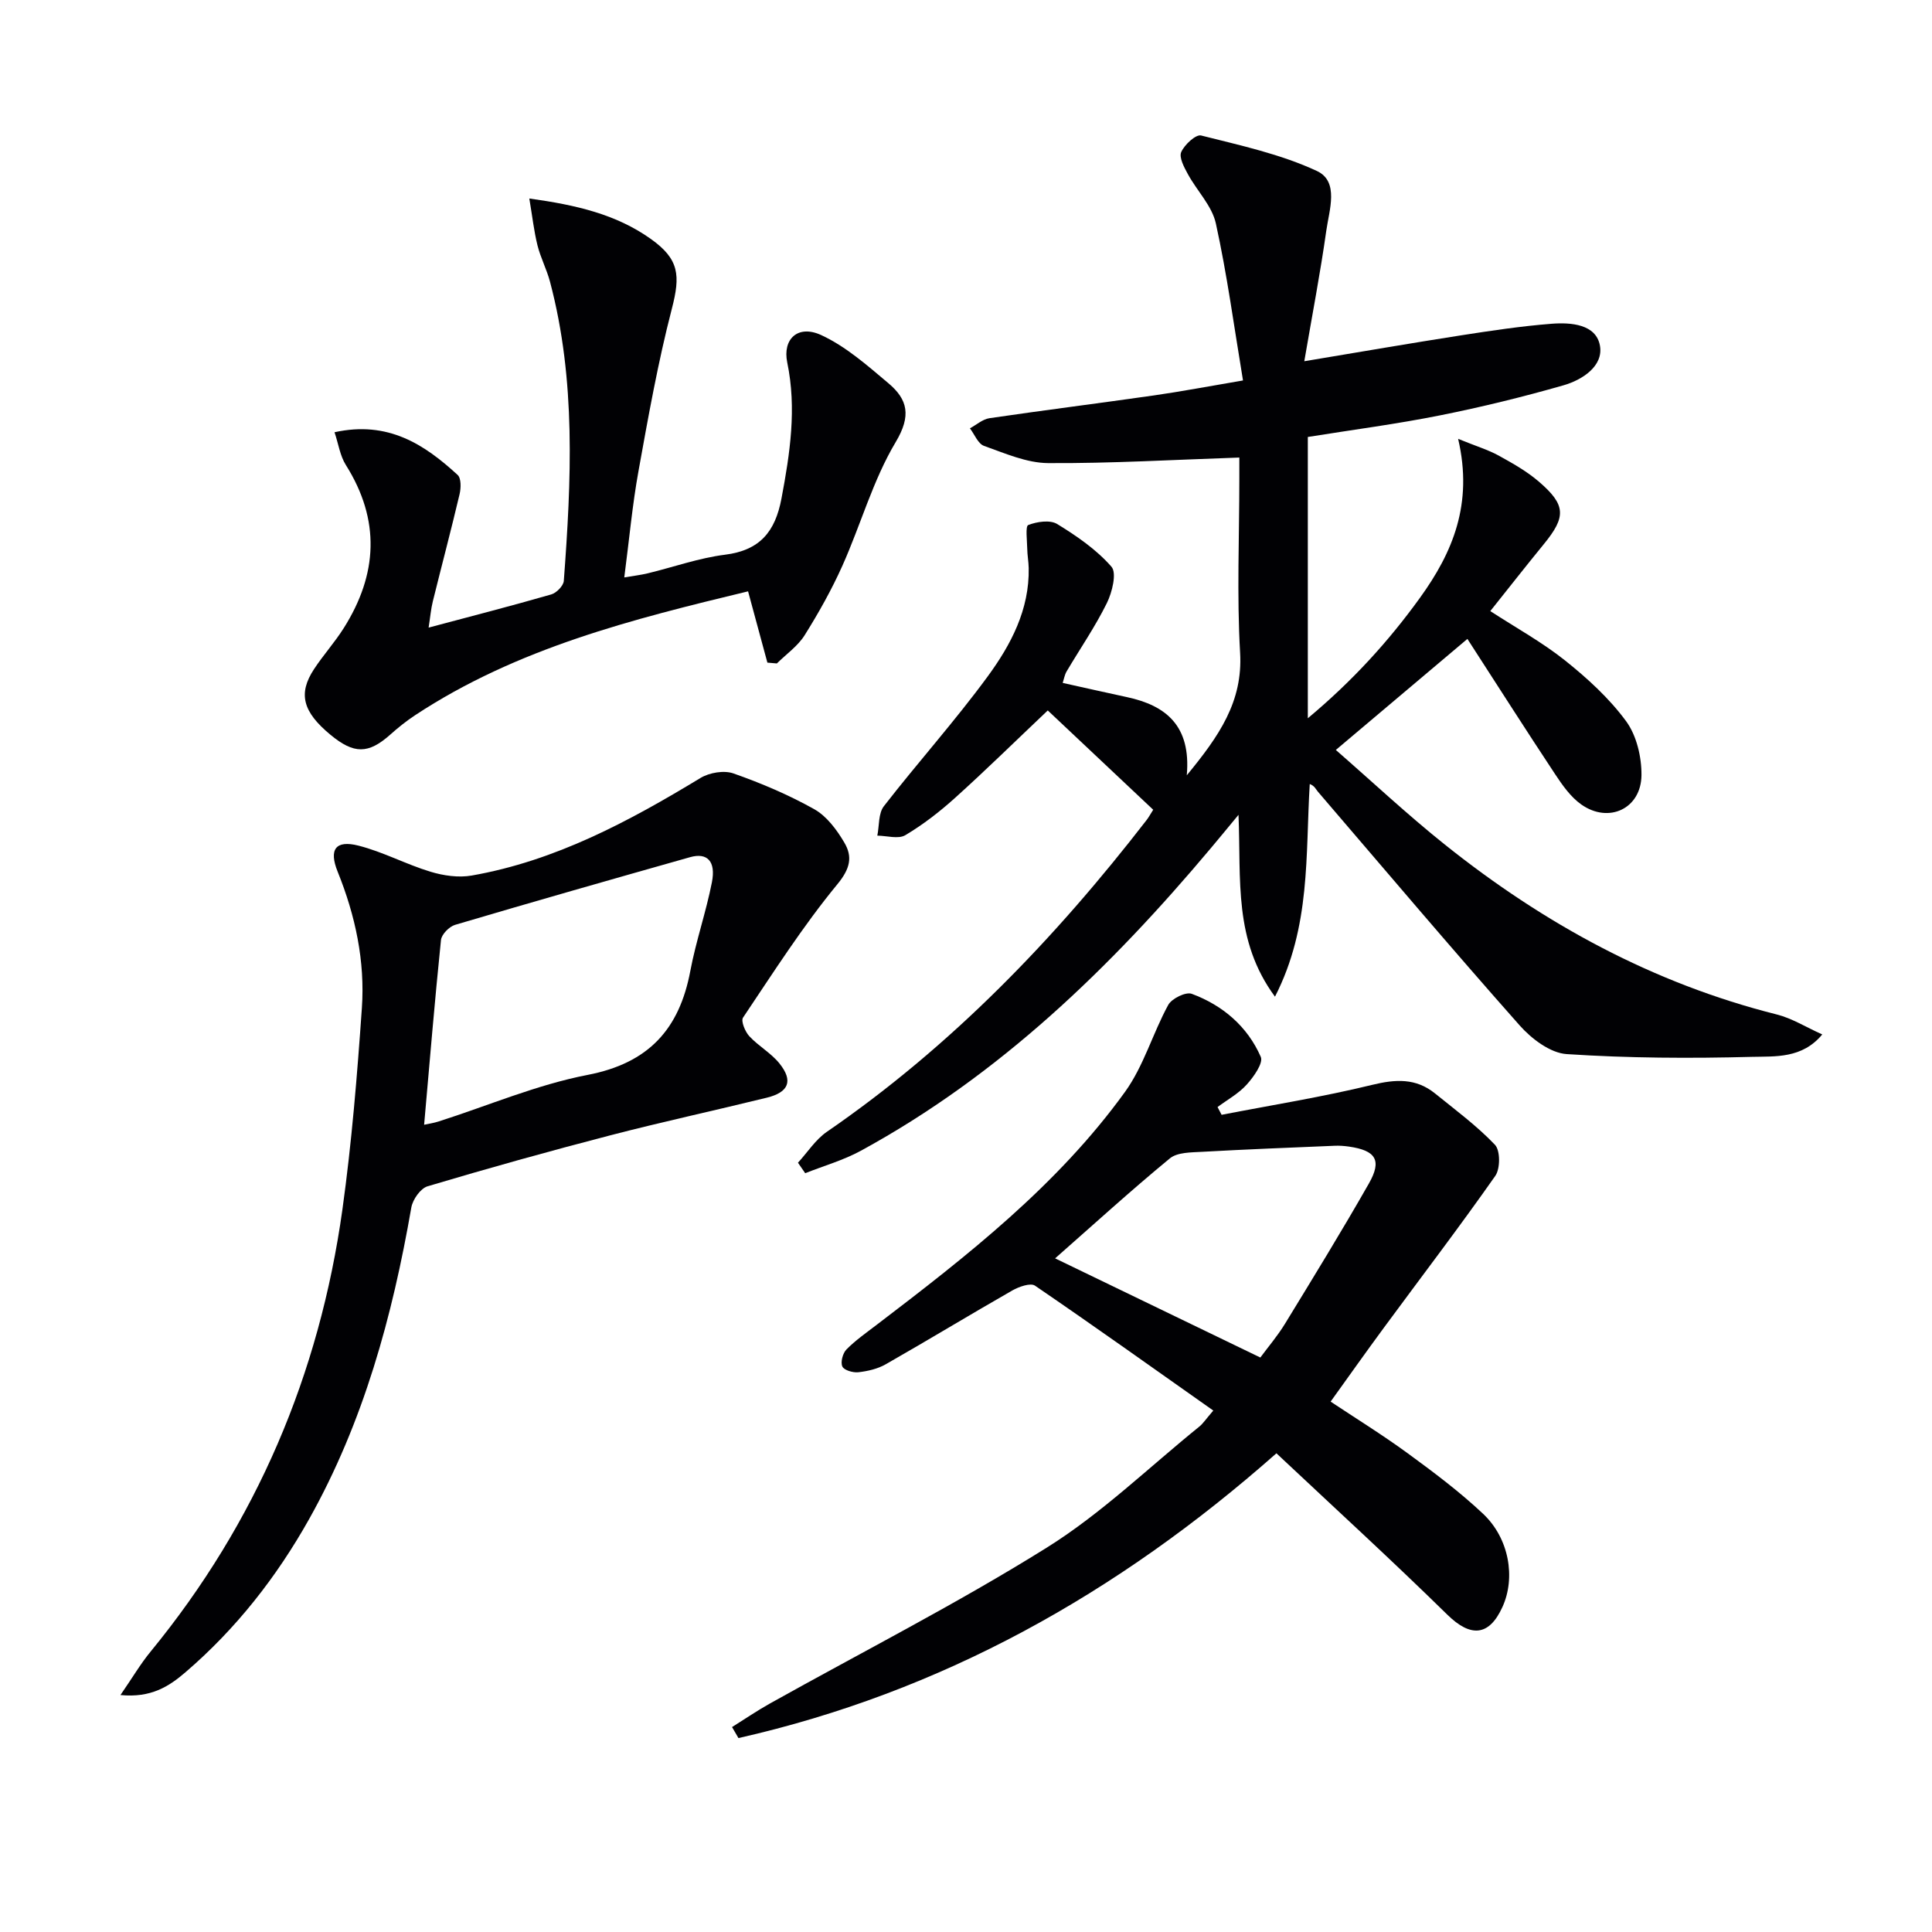 <svg enable-background="new 0 0 400 400" viewBox="0 0 400 400" xmlns="http://www.w3.org/2000/svg"><g fill="#010104"><path d="m238.76 167.65c-7.48-7.05-14.9-14.04-21.83-20.56-6.88 6.52-12.9 12.43-19.17 18.08-3.19 2.88-6.65 5.56-10.33 7.75-1.44.85-3.83.11-5.79.09.42-2.06.2-4.61 1.36-6.1 7.03-9.06 14.72-17.62 21.49-26.86 4.8-6.55 8.67-13.85 8.49-22.46-.03-1.33-.28-2.65-.3-3.97-.03-1.72-.41-4.68.21-4.92 1.8-.7 4.52-1.11 6-.2 4.06 2.49 8.14 5.3 11.23 8.84 1.13 1.3.14 5.3-.96 7.53-2.42 4.9-5.55 9.44-8.34 14.16-.39.66-.52 1.49-.8 2.36 4.62 1.02 8.96 2.01 13.3 2.94 8.08 1.73 13.3 5.93 12.39 16.19 6.71-8.16 11.63-15.26 11.04-25.38-.69-11.96-.16-23.99-.16-35.99 0-1.8 0-3.6 0-4.42-13.51.45-26.55 1.23-39.59 1.15-4.44-.03-8.94-2.03-13.26-3.56-1.25-.44-1.97-2.38-2.93-3.64 1.35-.72 2.63-1.89 4.06-2.1 11.33-1.66 22.69-3.09 34.02-4.71 5.73-.82 11.43-1.91 18.46-3.1-1.85-11.11-3.29-21.91-5.62-32.51-.8-3.65-3.92-6.76-5.8-10.22-.77-1.41-1.86-3.44-1.37-4.56.67-1.52 3.02-3.7 4.11-3.43 8.11 2.05 16.46 3.85 23.98 7.35 4.66 2.17 2.54 8.1 1.94 12.39-1.22 8.66-2.88 17.25-4.55 27 11.66-1.94 22.04-3.74 32.45-5.36 6.23-.97 12.48-1.91 18.76-2.4 4.01-.31 9.2.09 10 4.53.76 4.21-3.62 7.08-7.5 8.2-8.44 2.42-17.01 4.52-25.62 6.24-8.94 1.79-18.01 2.97-27.36 4.47v58.24c9.2-7.68 16.69-15.89 23.24-24.97 6.71-9.3 11.03-19.37 7.88-32.88 3.9 1.58 6.26 2.29 8.37 3.45 2.9 1.6 5.85 3.26 8.35 5.41 5.62 4.83 5.66 7.27 1.03 12.93-3.68 4.5-7.27 9.08-11.09 13.87 5.35 3.48 10.75 6.45 15.49 10.23 4.63 3.7 9.15 7.83 12.63 12.57 2.17 2.96 3.21 7.4 3.18 11.16-.06 6.95-6.78 10.09-12.46 6.08-2.2-1.55-3.91-3.99-5.43-6.29-6.11-9.23-12.06-18.57-18.15-27.99-9.45 7.98-17.94 15.13-27.24 22.99 7.41 6.46 14.75 13.34 22.59 19.61 20.49 16.37 43.09 28.72 68.72 35.16 3.14.79 6.02 2.62 9.4 4.13-4.17 5.03-9.74 4.52-14.53 4.64-12.79.34-25.63.27-38.38-.57-3.41-.22-7.3-3.18-9.76-5.96-14.13-15.94-27.89-32.21-41.76-48.38-.43-.5-.65-1.18-1.68-1.58-.9 14.72.25 29.49-7.2 44.03-8.6-11.68-7-24.08-7.55-37.65-2.52 3.04-4.1 4.97-5.71 6.88-20.8 24.77-43.79 47.03-72.48 62.67-3.61 1.97-7.67 3.12-11.52 4.65-.5-.72-1-1.45-1.5-2.17 1.98-2.16 3.63-4.78 5.98-6.4 25.8-17.74 47.19-39.96 66.24-64.6.39-.51.69-1.08 1.33-2.08z"/><path d="m252.92 230.81c10.4-2.02 20.89-3.69 31.17-6.2 4.86-1.19 9.06-1.42 13.01 1.77 4.24 3.43 8.67 6.71 12.41 10.63 1.13 1.18 1.12 4.96.07 6.45-7.44 10.6-15.3 20.89-22.98 31.32-3.65 4.95-7.2 9.97-11.11 15.41 5.16 3.43 10.74 6.88 16.02 10.74 5.36 3.92 10.72 7.94 15.54 12.48 5.43 5.11 6.77 13.25 4.02 19.29-2.79 6.14-6.63 6.3-11.43 1.59-11.49-11.27-23.38-22.14-35.37-33.4-33.01 29.17-69.45 49.46-111.38 58.96-.44-.76-.89-1.52-1.33-2.28 2.61-1.63 5.15-3.37 7.83-4.87 19.14-10.7 38.74-20.67 57.32-32.27 11.34-7.08 21.15-16.63 31.62-25.09.74-.6 1.27-1.44 2.87-3.3-12.5-8.82-24.63-17.47-36.92-25.86-.93-.63-3.32.22-4.68.99-8.78 5.02-17.43 10.28-26.22 15.29-1.68.96-3.74 1.43-5.68 1.65-1.1.12-2.95-.42-3.3-1.19-.41-.89.08-2.74.84-3.52 1.85-1.88 4.05-3.42 6.16-5.03 18.83-14.35 37.53-28.93 51.53-48.32 3.86-5.35 5.73-12.11 8.94-17.99.73-1.33 3.64-2.76 4.87-2.3 6.42 2.38 11.53 6.75 14.29 13.05.56 1.28-1.47 4.15-2.91 5.74-1.67 1.86-4 3.13-6.04 4.65.28.52.56 1.06.84 1.61zm8.02 50.25c1.6-2.17 3.54-4.44 5.08-6.95 5.89-9.64 11.81-19.27 17.4-29.09 2.74-4.81 1.43-6.83-4.13-7.63-.98-.14-2-.22-2.99-.17-9.14.38-18.28.74-27.41 1.25-2.28.13-5.12.08-6.68 1.36-8.04 6.62-15.75 13.65-23.76 20.7 14.39 6.95 28.24 13.65 42.49 20.53z"/><path d="m24.94 350.94c2.51-3.64 4.17-6.48 6.23-8.98 21.95-26.76 34.97-57.46 39.73-91.6 1.92-13.8 3.05-27.72 4.02-41.63.68-9.72-1.34-19.17-5.01-28.25-1.86-4.6-.45-6.61 4.31-5.4 5.09 1.29 9.85 3.87 14.9 5.4 2.7.82 5.82 1.27 8.55.79 17.33-3.04 32.52-11.2 47.36-20.2 1.84-1.11 4.86-1.63 6.82-.94 5.75 2.02 11.43 4.43 16.74 7.41 2.58 1.45 4.67 4.27 6.22 6.91 1.74 2.95 1.23 5.39-1.47 8.66-7.14 8.67-13.22 18.22-19.5 27.57-.48.71.42 2.91 1.3 3.86 1.9 2.05 4.51 3.48 6.24 5.64 2.89 3.6 1.94 5.97-2.64 7.09-10.78 2.65-21.65 5-32.4 7.79-12.67 3.29-25.28 6.81-37.82 10.55-1.46.44-3.07 2.73-3.36 4.39-3.92 22.55-9.89 44.42-21.17 64.53-6.73 11.99-15.12 22.7-25.59 31.69-3.43 2.95-7.14 5.34-13.46 4.72zm62.87-118.07c.91-.2 2-.36 3.03-.69 10.26-3.28 20.31-7.6 30.81-9.63 12.66-2.44 19.01-9.47 21.28-21.56 1.16-6.16 3.25-12.15 4.46-18.31.86-4.37-.96-6.22-4.52-5.21-16.24 4.59-32.47 9.22-48.65 14.01-1.22.36-2.8 1.98-2.92 3.14-1.3 12.65-2.35 25.32-3.49 38.25z"/><path d="m69.26 89.49c11.06-2.43 18.59 2.5 25.49 8.84.75.69.7 2.72.4 3.99-1.75 7.42-3.71 14.79-5.54 22.19-.39 1.56-.52 3.19-.87 5.43 8.88-2.37 17.17-4.5 25.39-6.87 1.08-.31 2.52-1.78 2.6-2.8 1.55-20.76 2.56-41.52-2.86-61.95-.68-2.56-1.95-4.96-2.59-7.52-.73-2.94-1.06-5.97-1.69-9.7 9.7 1.34 17.98 3.26 25.17 8.38 5.88 4.19 6.13 7.53 4.34 14.44-2.87 11.06-4.88 22.36-6.91 33.62-1.27 7.01-1.91 14.13-2.94 22.01 1.84-.32 3.37-.49 4.86-.85 5.33-1.29 10.58-3.17 15.98-3.85 7.23-.9 10.4-4.75 11.7-11.61 1.77-9.38 3.18-18.66 1.2-28.19-1-4.84 2.19-7.89 7-5.69 5.1 2.34 9.56 6.29 13.93 9.97 4.02 3.38 4.79 6.73 1.53 12.19-4.72 7.9-7.23 17.09-11.03 25.58-2.23 4.98-4.93 9.79-7.83 14.42-1.42 2.26-3.8 3.91-5.75 5.84-.65-.06-1.31-.11-1.96-.17-1.29-4.75-2.57-9.5-4-14.76-23.7 5.72-47.81 11.7-69 25.69-1.8 1.19-3.5 2.56-5.11 4-4.51 4-7.48 4.04-12.35.01-5.74-4.75-6.75-8.51-3.4-13.6 1.92-2.92 4.29-5.54 6.15-8.49 7.03-11.13 7.62-22.35.44-33.76-1.21-1.91-1.54-4.38-2.35-6.79z"/></g></svg>